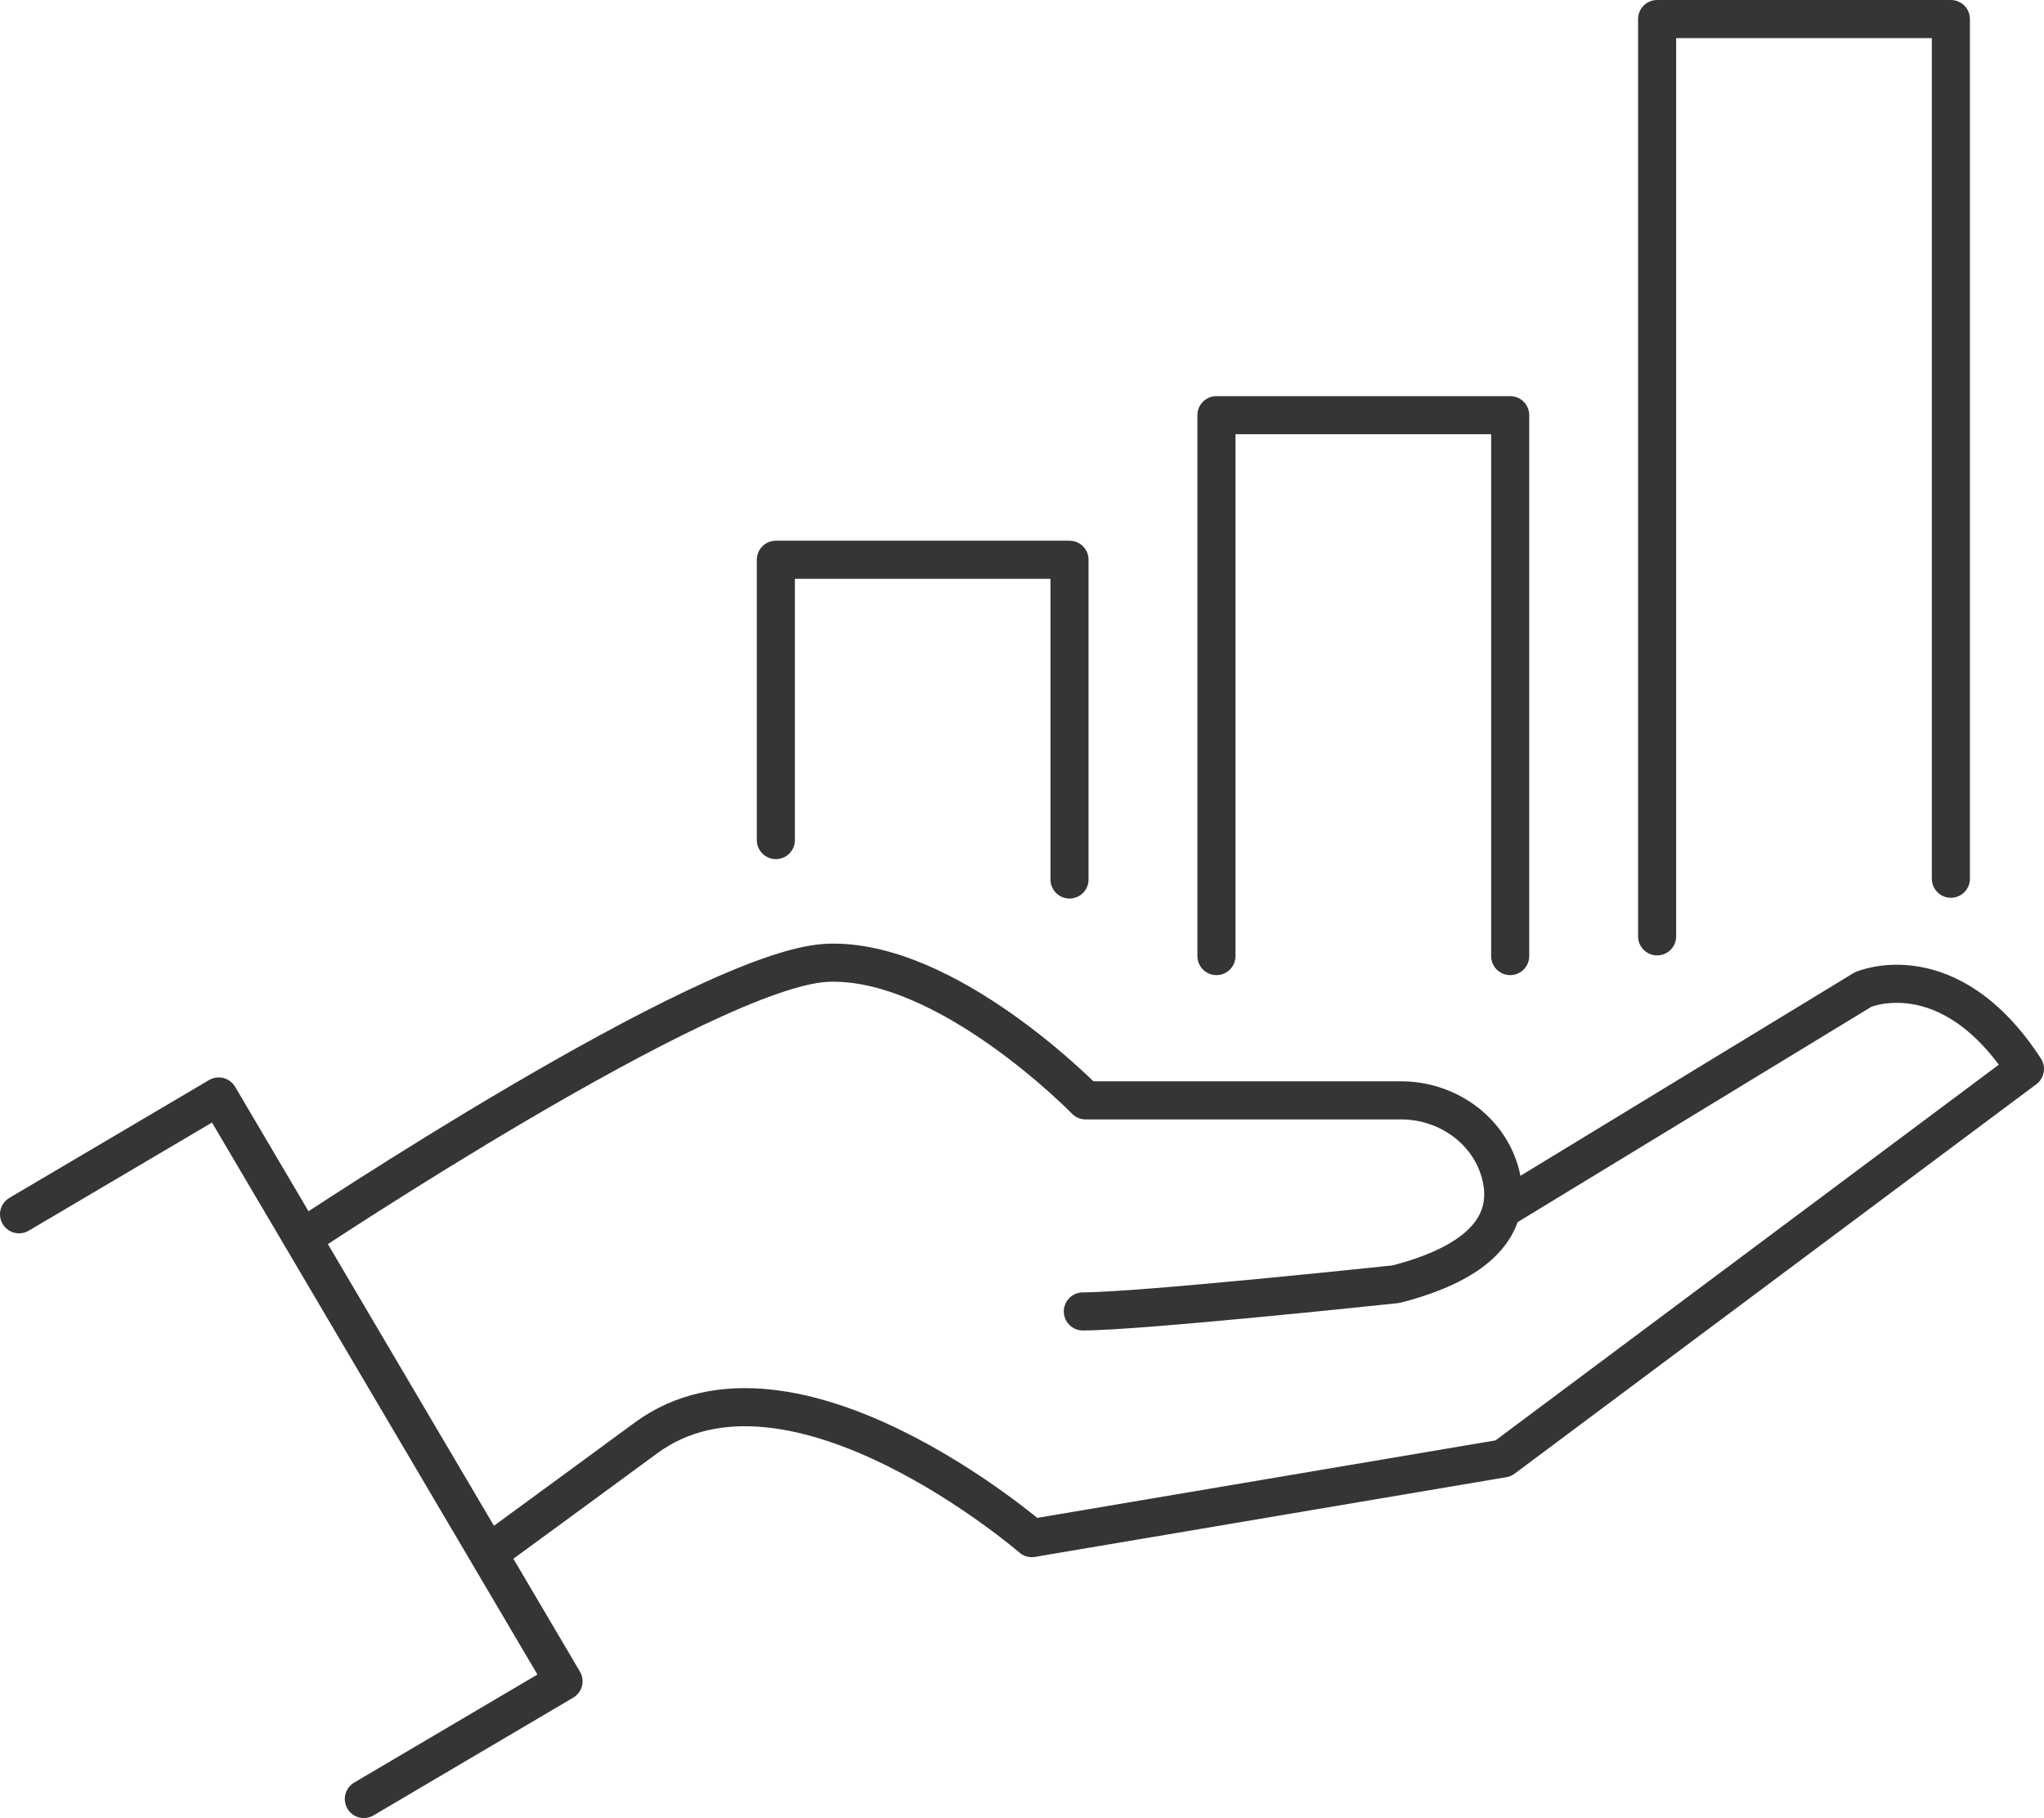<?xml version="1.0" encoding="UTF-8"?>
<svg id="Layer_2" data-name="Layer 2" xmlns="http://www.w3.org/2000/svg" viewBox="0 0 214.66 190.88">
  <defs>
    <style>
      .cls-1 {
        fill: none;
        stroke: #353535;
        stroke-linecap: round;
        stroke-linejoin: round;
        stroke-width: 4px;
      }
    </style>
  </defs>
  <g id="Icons">
    <g id="Growth">
      <g>
        <polyline class="cls-1" points="81.48 88.2 81.48 58.77 112.32 58.77 112.32 92.34"/>
        <polyline class="cls-1" points="127.75 100.38 127.75 43.59 158.6 43.59 158.6 100.38"/>
        <polyline class="cls-1" points="174.03 98.31 174.03 95.02 174.03 2 204.88 2 204.88 92.26"/>
      </g>
      <g>
        <g>
          <path class="cls-1" d="M31.79,129.97s42.47-28.31,55.05-28.88c12.58-.57,27.17,14.44,27.17,14.44h33.14c4.76,0,9.14,3.03,10.4,7.61,1.14,4.15-.36,8.97-10.94,11.69,0,0-26.88,2.86-32.89,2.86"/>
          <path class="cls-1" d="M157.87,126.89l37.78-22.99s9.01-3.97,17.01,8.33l-54.79,40.89-49.51,8.37s-25.2-21.78-40.53-10.51c-5.04,3.71-10.91,8-16.42,12.03"/>
        </g>
        <polyline class="cls-1" points="2 127.49 22.97 115.12 59.18 176.52 38.21 188.88"/>
      </g>
    </g>
  </g>
</svg>